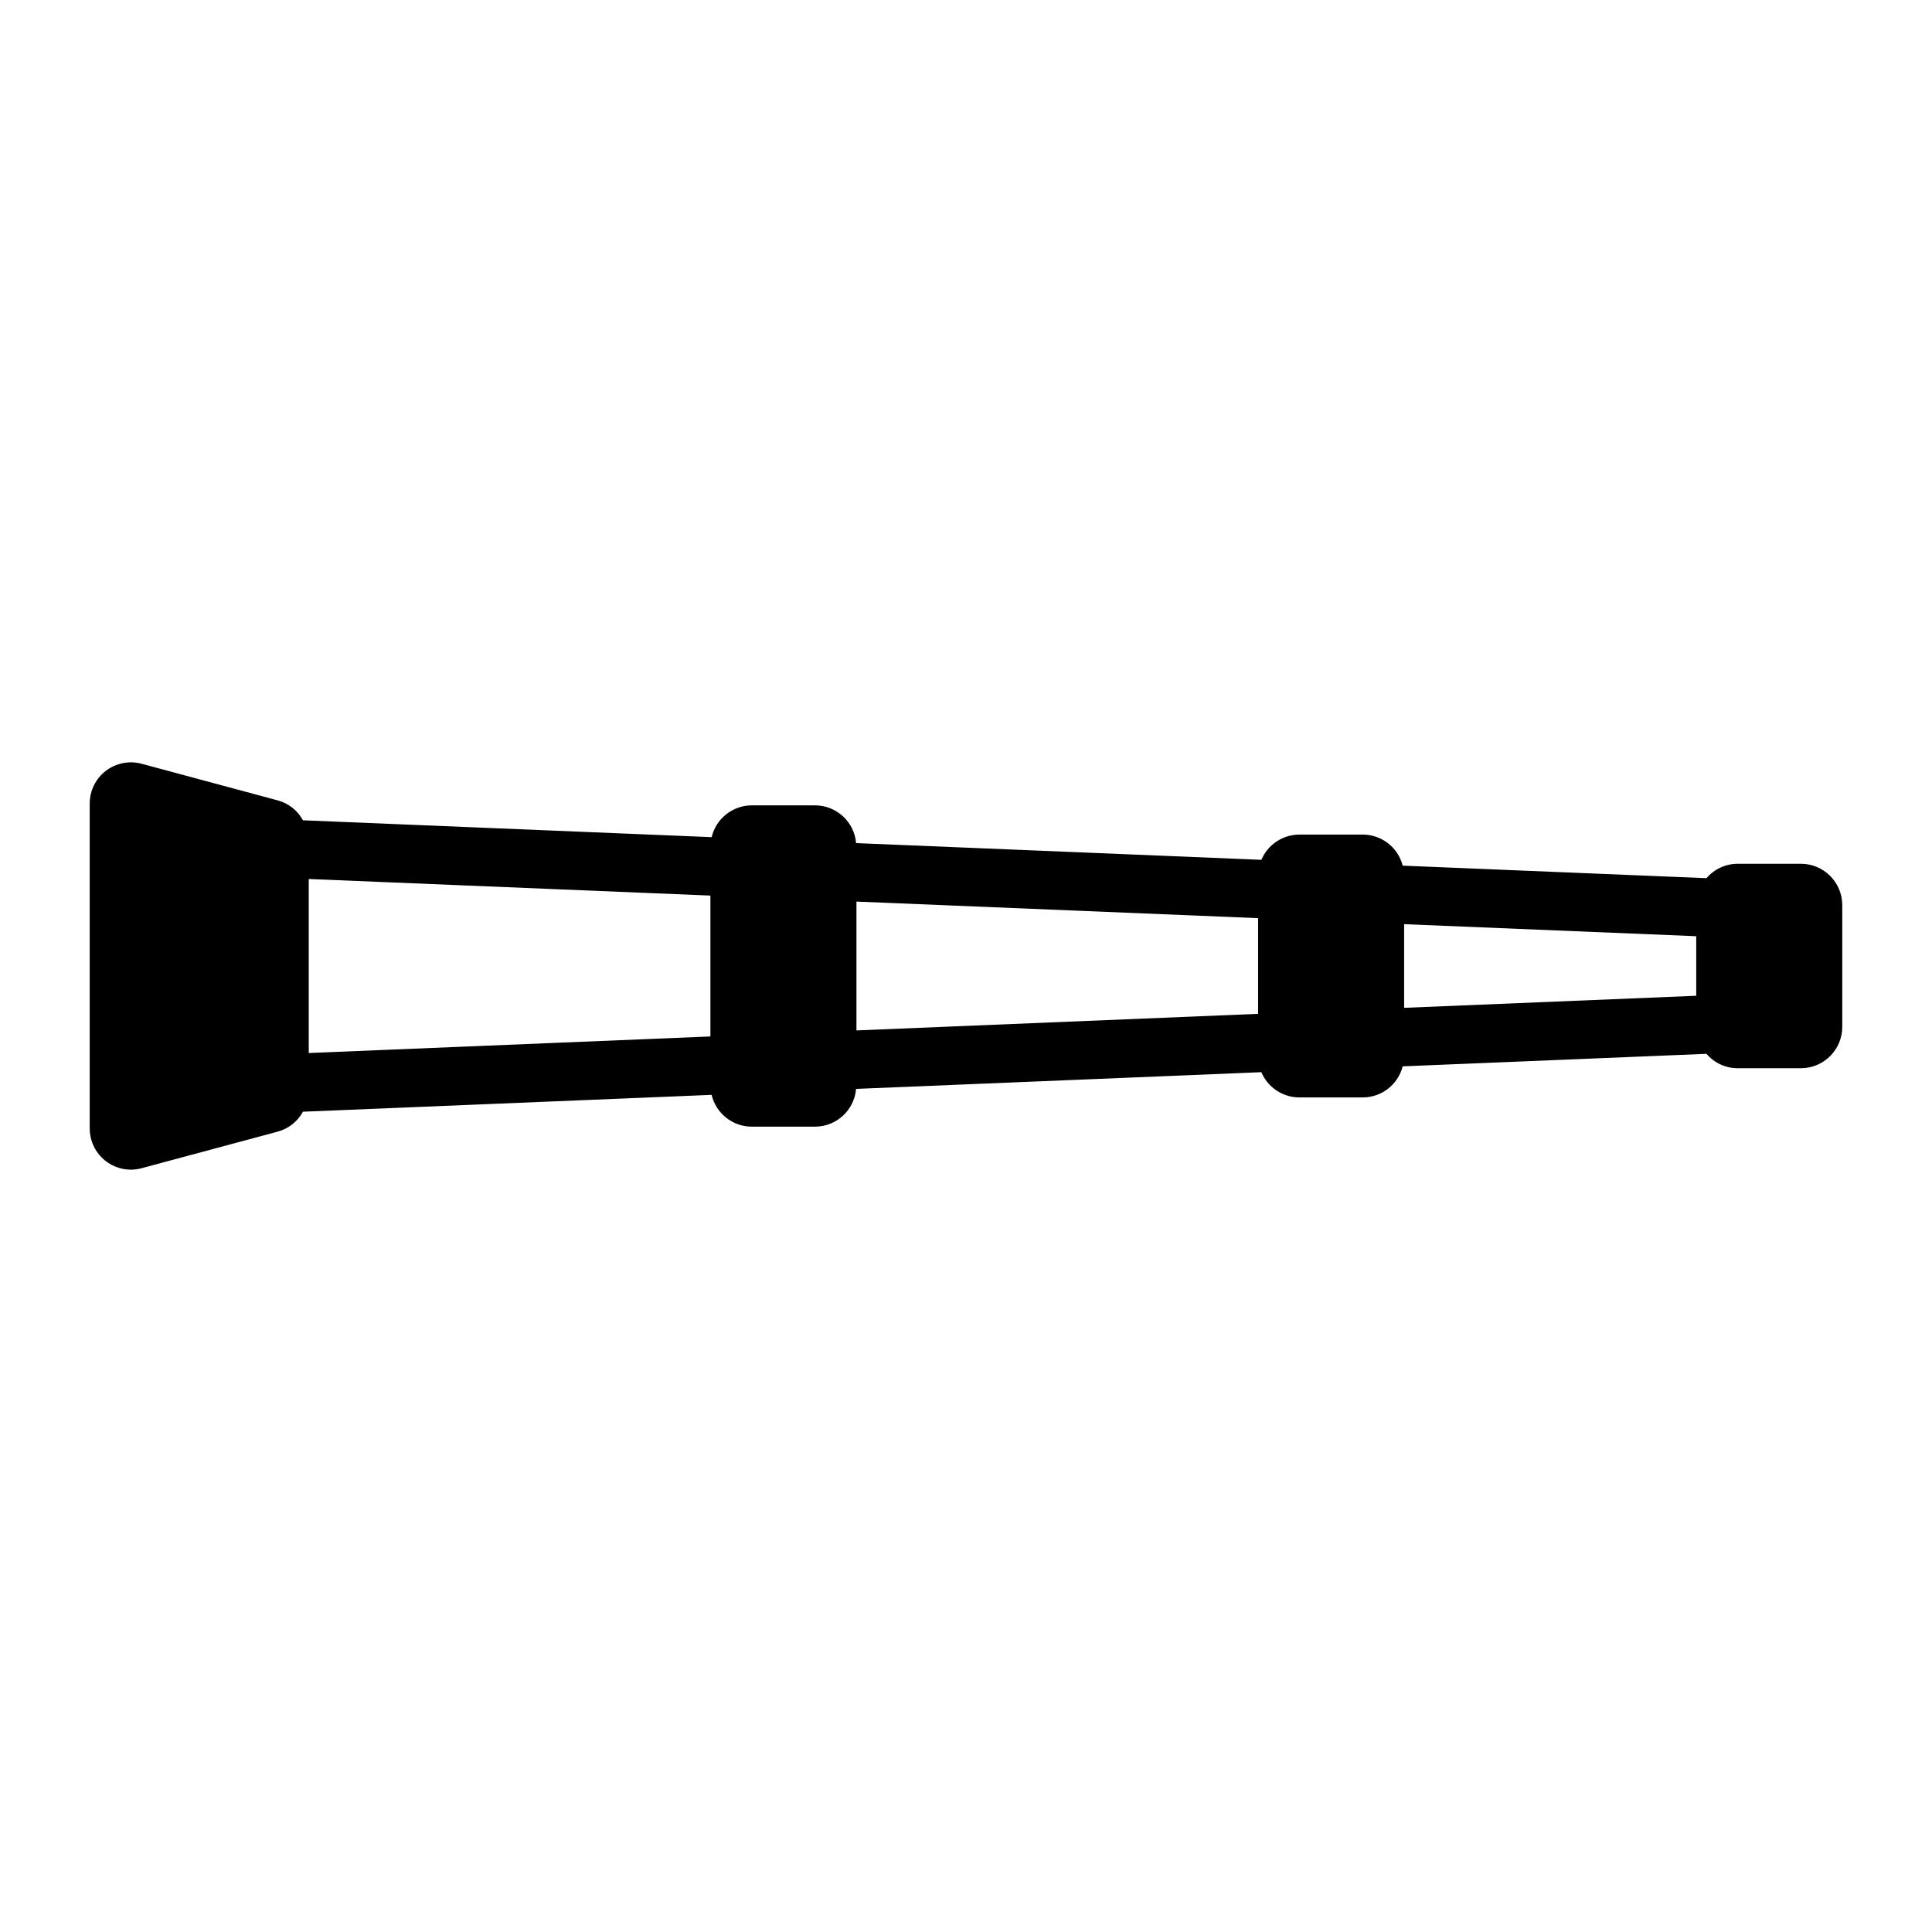 <?xml version="1.0" encoding="UTF-8"?>
<!-- Uploaded to: ICON Repo, www.iconrepo.com, Generator: ICON Repo Mixer Tools -->
<svg fill="#000000" width="800px" height="800px" version="1.1" viewBox="144 144 512 512" xmlns="http://www.w3.org/2000/svg">
 <path d="m621.26 372.91h-16.773c-3.176 0.008-6.188 1.402-8.25 3.816l-80.512-3.32h0.004c-1.238-4.836-5.59-8.223-10.582-8.238h-16.773c-4.402 0.004-8.379 2.641-10.098 6.695l-107.4-4.43c-0.484-5.648-5.203-9.988-10.871-10.004h-16.773c-5.066 0.008-9.465 3.496-10.637 8.426l-108.31-4.469c-1.383-2.551-3.742-4.438-6.535-5.231l-36.223-9.75c-3.277-0.883-6.781-0.188-9.477 1.875-2.695 2.066-4.277 5.269-4.277 8.668v86.102c0 6.019 4.867 10.906 10.887 10.926 0.969-0.004 1.934-0.133 2.867-0.387l36.227-9.742c2.789-0.797 5.144-2.684 6.531-5.231l108.3-4.465v-0.004c1.172 4.934 5.574 8.418 10.641 8.43h16.773c5.668-0.016 10.387-4.359 10.871-10.008l107.4-4.43h-0.004c1.723 4.055 5.699 6.691 10.102 6.695h16.773c4.996-0.012 9.348-3.402 10.582-8.238l80.508-3.32c2.062 2.414 5.074 3.809 8.25 3.816h16.773c6.055-0.004 10.961-4.906 10.965-10.961v-32.258c-0.004-6.055-4.91-10.961-10.965-10.965zm-105.15 16.004 77.41 3.191v15.785l-77.41 3.195zm-38.703 23.766-106.44 4.391v-34.141l106.44 4.391zm-251.58-35.734 106.44 4.391v37.336l-106.44 4.387z"/>
</svg>